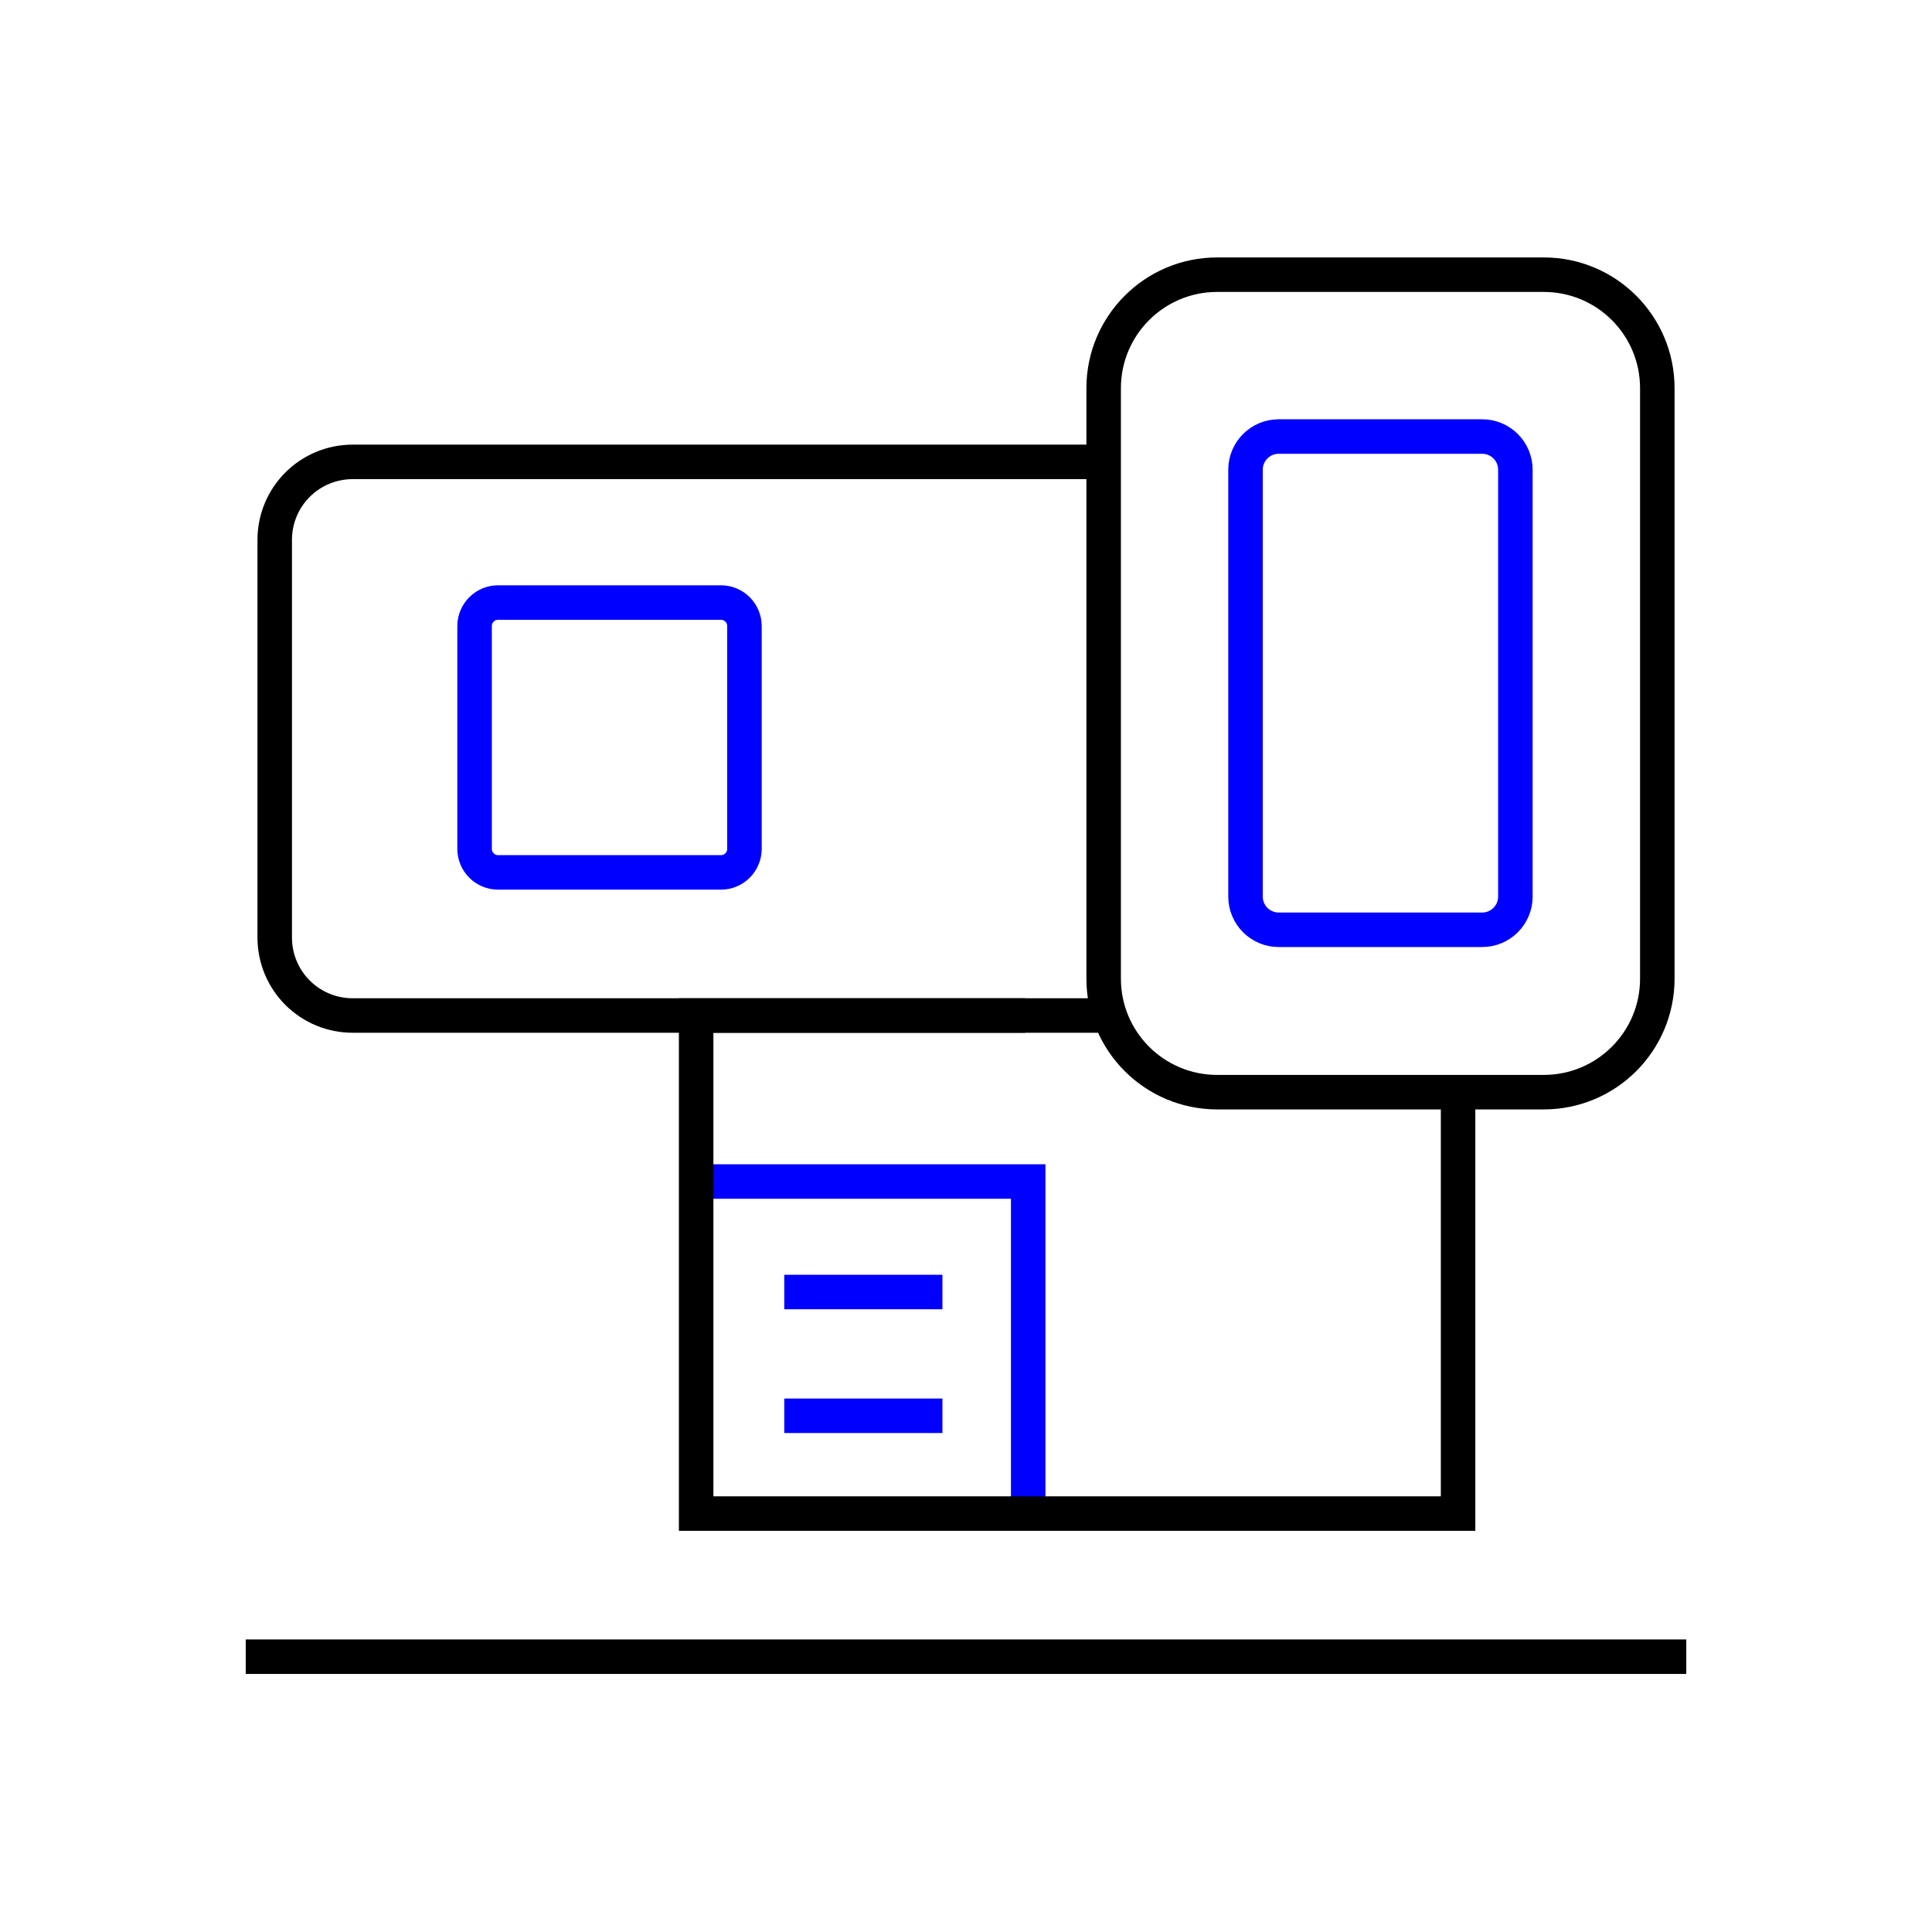 <?xml version="1.0" encoding="UTF-8"?> <svg xmlns="http://www.w3.org/2000/svg" width="56" height="56" viewBox="0 0 56 56" fill="none"><path d="M31.99 29.435H10.22C9.622 29.435 9.047 29.197 8.624 28.774C8.201 28.351 7.963 27.776 7.963 27.178V15.645C7.963 15.046 8.201 14.472 8.624 14.049C9.047 13.626 9.622 13.388 10.22 13.388H31.99" stroke="black" stroke-miterlimit="10"></path><path d="M31.99 11.252V28.367C31.99 30.184 33.463 31.657 35.28 31.657H44.748C46.565 31.657 48.038 30.184 48.038 28.367V11.252C48.038 9.435 46.565 7.962 44.748 7.962H35.28C33.463 7.962 31.99 9.435 31.99 11.252Z" stroke="black" stroke-miterlimit="10"></path><path d="M36.102 13.615V25.988C36.102 26.519 36.532 26.95 37.064 26.95H42.962C43.493 26.95 43.924 26.519 43.924 25.988V13.615C43.924 13.084 43.493 12.653 42.962 12.653H37.064C36.532 12.653 36.102 13.084 36.102 13.615Z" stroke="#0000FF" stroke-miterlimit="10" stroke-linecap="round"></path><path d="M13.756 18.147V24.605C13.756 24.982 14.061 25.287 14.438 25.287H20.896C21.273 25.287 21.578 24.982 21.578 24.605V18.147C21.578 17.77 21.273 17.465 20.896 17.465H14.438C14.061 17.465 13.756 17.77 13.756 18.147Z" stroke="#0000FF" stroke-miterlimit="10" stroke-linecap="round"></path><path d="M7.123 48.02H48.878" stroke="black" stroke-miterlimit="10"></path><path d="M20.178 34.247H29.803V43.4" stroke="#0000FF" stroke-miterlimit="10"></path><path d="M22.732 37.45H27.317" stroke="#0000FF" stroke-miterlimit="10"></path><path d="M22.732 41.037H27.317" stroke="#0000FF" stroke-miterlimit="10"></path><path d="M42.263 31.657V43.872H20.178V29.435H29.715" stroke="black" stroke-miterlimit="10"></path></svg> 
